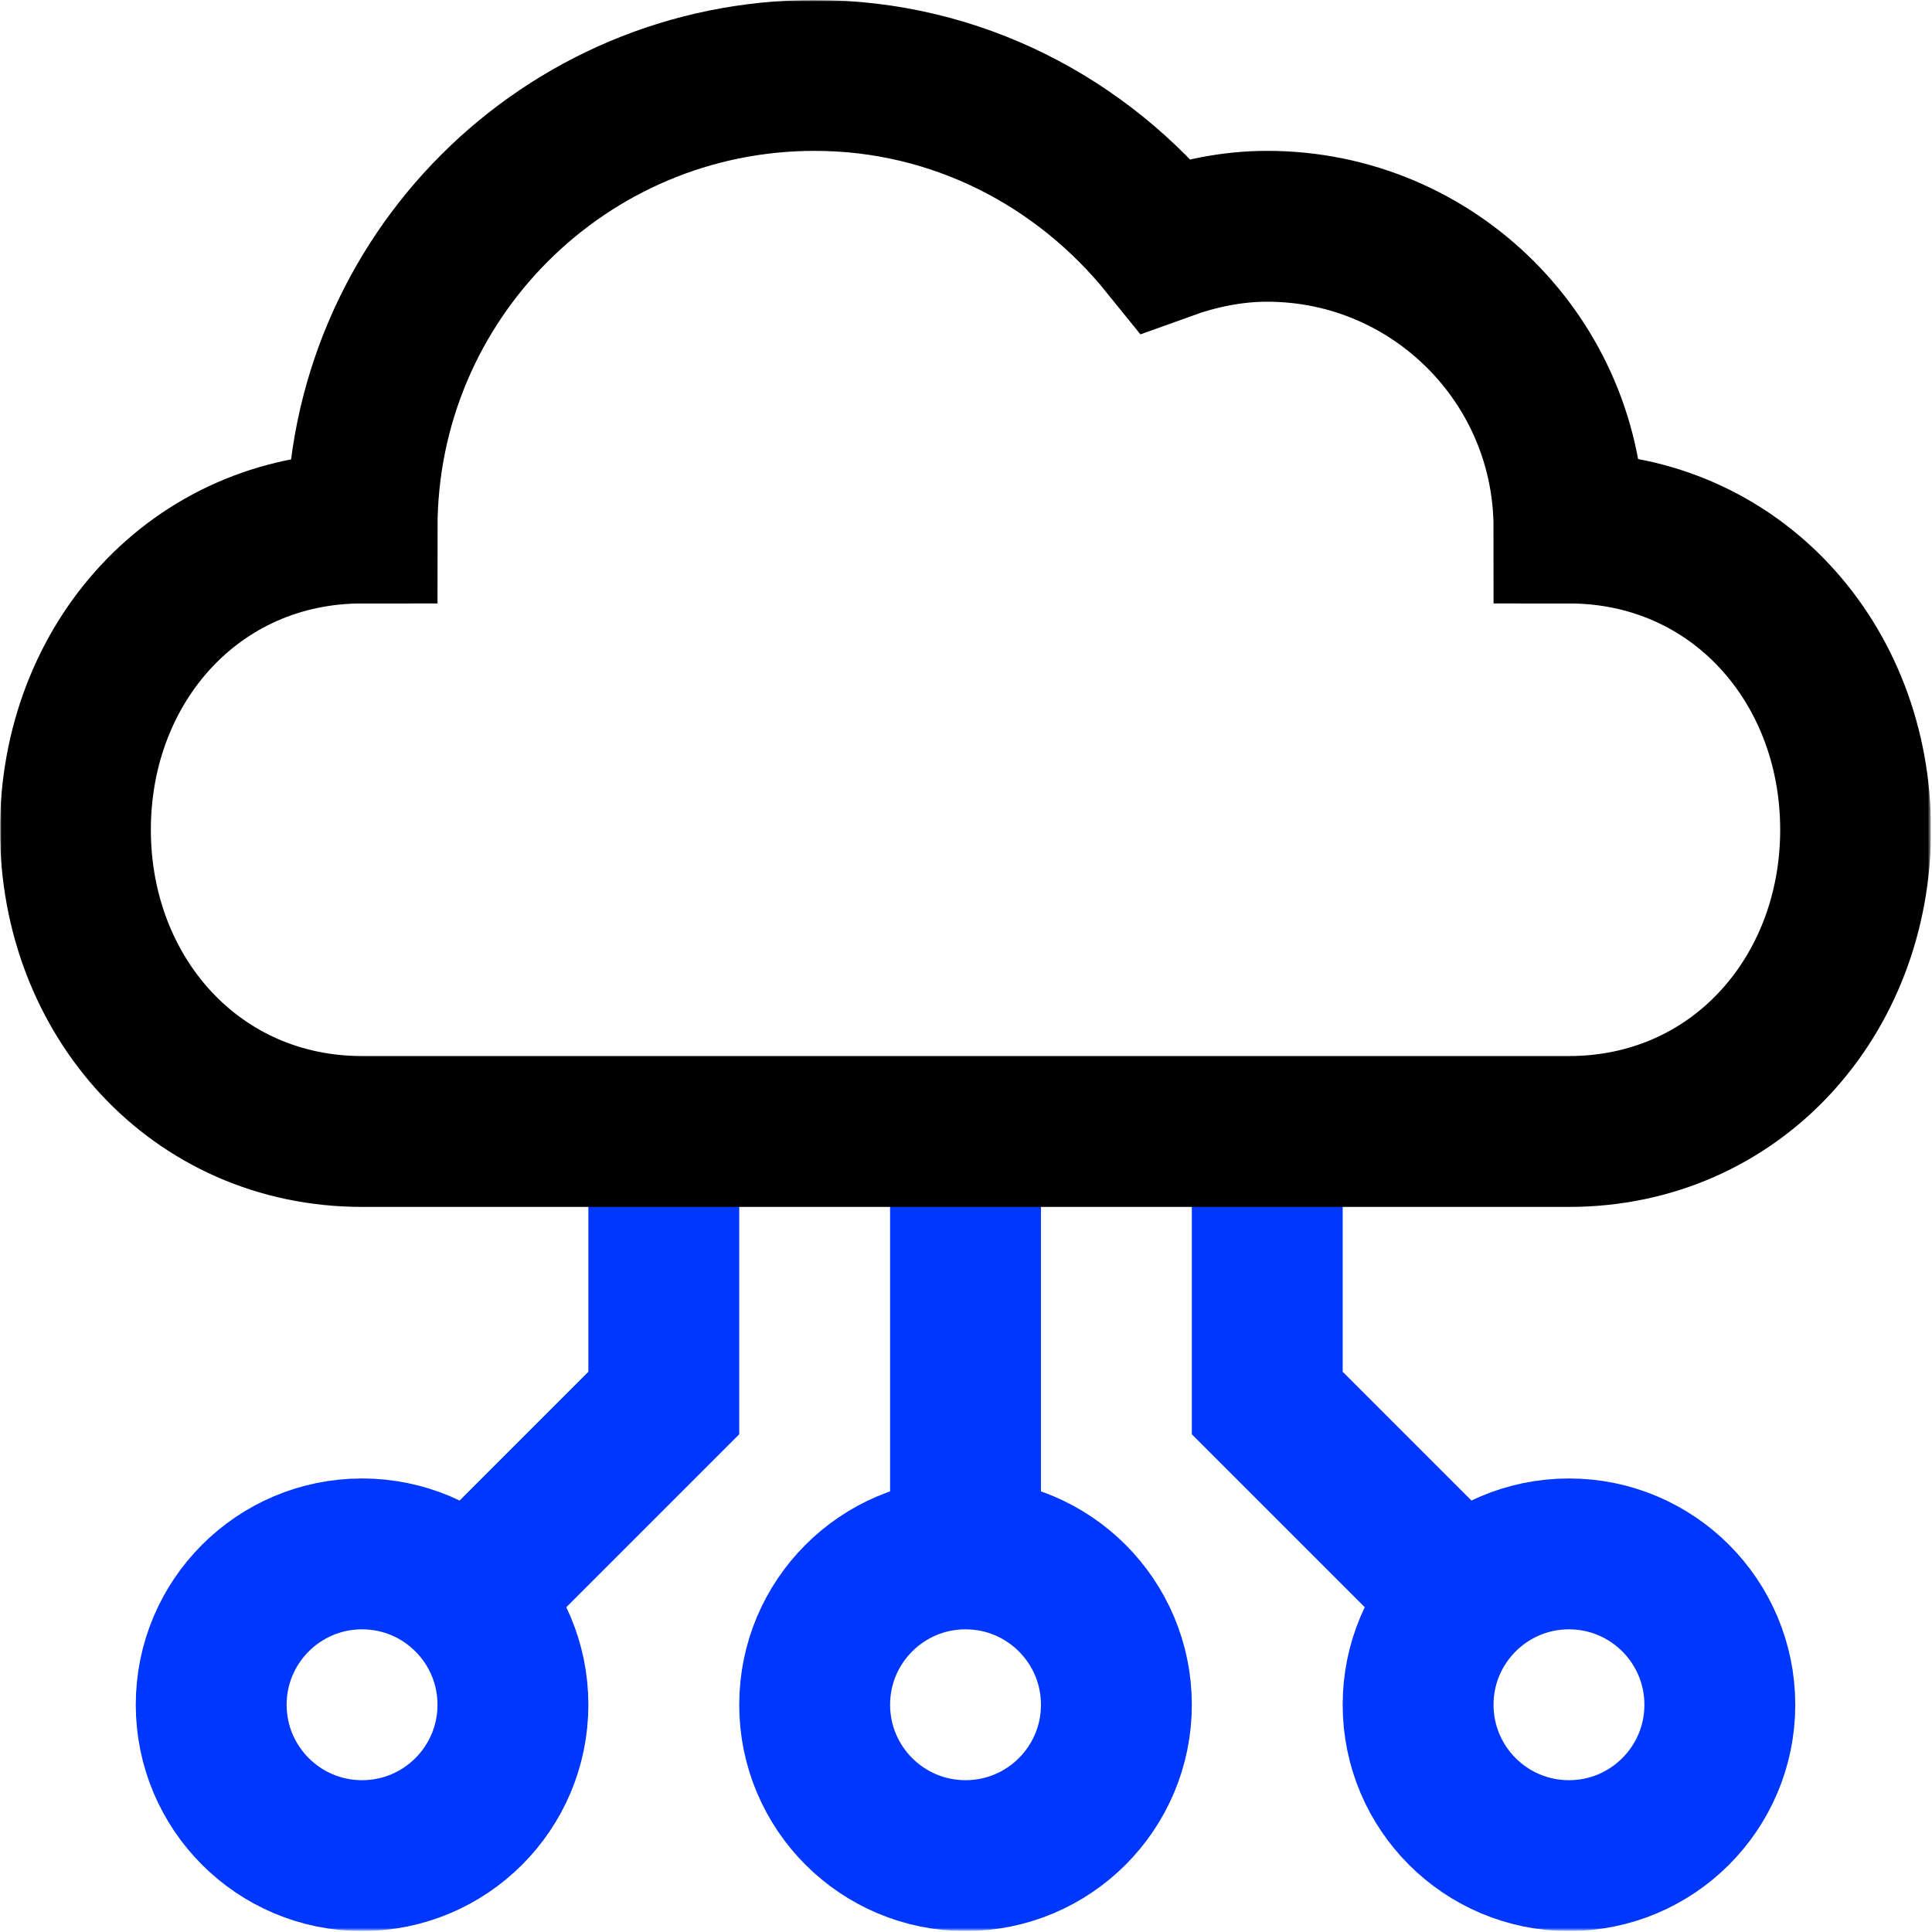 <svg width="683" height="683" viewBox="0 0 683 683" fill="none" xmlns="http://www.w3.org/2000/svg">
<g clip-path="url(#clip0_6746_188)">
<mask id="mask0_6746_188" style="mask-type:luminance" maskUnits="userSpaceOnUse" x="0" y="0" width="683" height="683">
<path d="M682.667 0H0V682.667H682.667V0Z" fill="white"/>
</mask>
<g mask="url(#mask0_6746_188)">
<mask id="mask1_6746_188" style="mask-type:luminance" maskUnits="userSpaceOnUse" x="0" y="0" width="683" height="683">
<path d="M0 0H682.667V682.667H0V0Z" fill="white"/>
</mask>
<g mask="url(#mask1_6746_188)">
<path d="M74.664 602.667C74.664 573.212 98.541 549.333 127.997 549.333C157.453 549.333 181.331 573.212 181.331 602.667C181.331 632.121 157.453 656 127.997 656C98.541 656 74.664 632.121 74.664 602.667Z" stroke="#0037FF" stroke-width="53.333" stroke-miterlimit="10"/>
<path d="M288 602.667C288 573.212 311.877 549.333 341.333 549.333C370.789 549.333 394.667 573.212 394.667 602.667C394.667 632.121 370.789 656 341.333 656C311.877 656 288 632.121 288 602.667Z" stroke="#0037FF" stroke-width="53.333" stroke-miterlimit="10"/>
<path d="M501.328 602.667C501.328 573.212 525.205 549.333 554.661 549.333C584.117 549.333 607.995 573.212 607.995 602.667C607.995 632.121 584.117 656 554.661 656C525.205 656 501.328 632.121 501.328 602.667Z" stroke="#0037FF" stroke-width="53.333" stroke-miterlimit="10"/>
<path d="M234.666 400V496L165.711 564.955" stroke="#0037FF" stroke-width="53.333" stroke-miterlimit="10"/>
<path d="M448 400V496L516.955 564.955" stroke="#0037FF" stroke-width="53.333" stroke-miterlimit="10"/>
<path d="M341.328 400V549.333" stroke="#0037FF" stroke-width="53.333" stroke-miterlimit="10"/>
<path d="M554.664 186.667C554.664 127.753 506.908 80 447.997 80C435.296 80 423.281 82.597 411.981 86.673C382.649 50.359 338.313 26.667 287.997 26.667C199.632 26.667 127.997 98.301 127.997 186.667C69.088 186.667 26.664 234.42 26.664 293.333C26.664 352.243 69.088 400 127.997 400H554.664C613.575 400 655.997 352.243 655.997 293.333C655.997 234.42 613.575 186.667 554.664 186.667Z" stroke="black" stroke-width="53.333" stroke-miterlimit="10"/>
</g>
</g>
</g>
<defs>
<clipPath id="clip0_6746_188">
<rect width="682.667" height="682.667" fill="white"/>
</clipPath>
</defs>
</svg>
